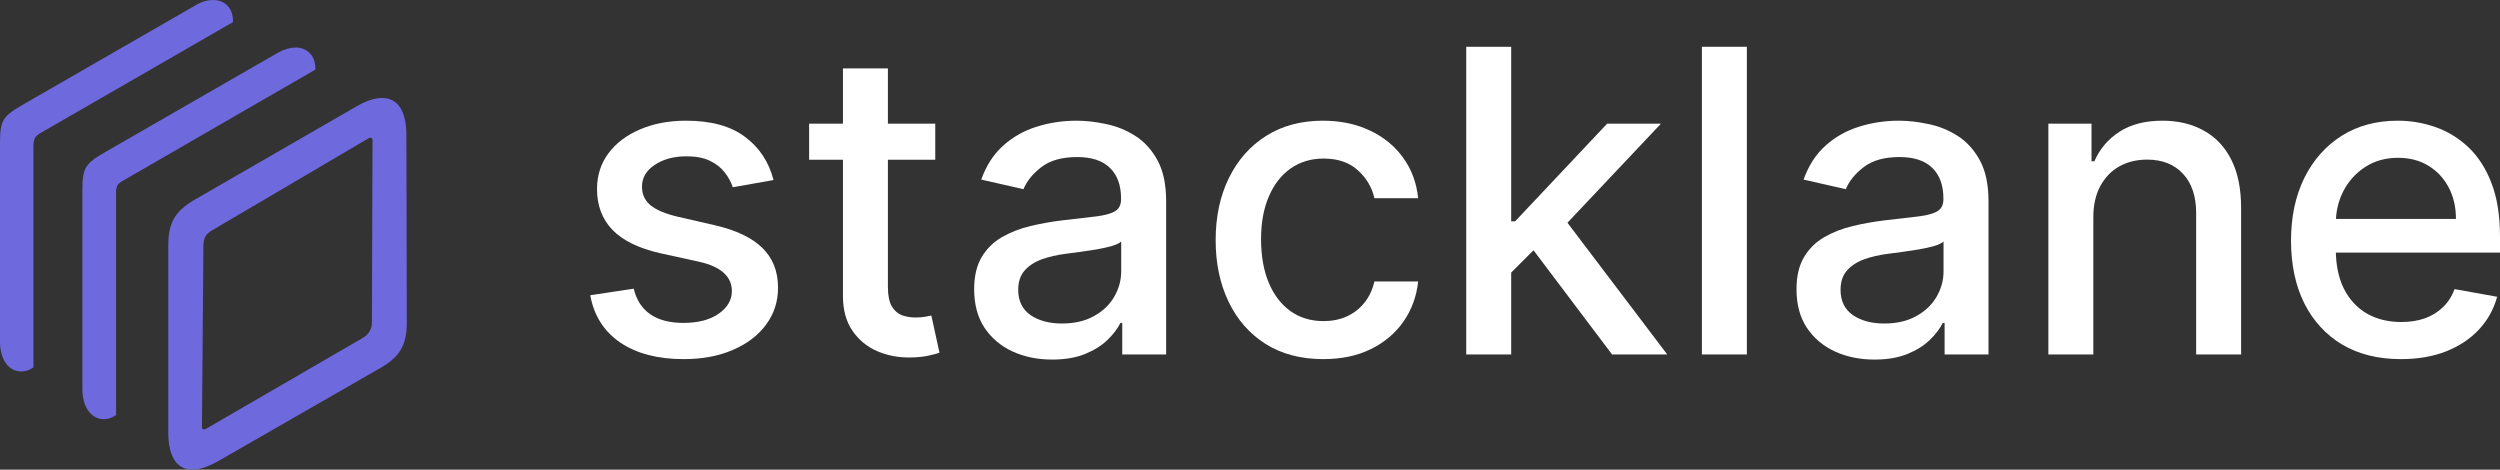 <svg width="5451" height="1024" viewBox="0 0 5451 1024" fill="none" xmlns="http://www.w3.org/2000/svg">
<rect x="0" y="0" width="5451" height="1024" fill="#333333" stroke="none"/>
<path d="M46.357 810.012C54.906 810.012 63.916 807.321 72.926 800.998V318.973C72.926 302.75 76.076 296.446 90.485 288.796L507.886 48.206C509.231 18.471 490.308 0 464.661 0C452.942 0 440.34 3.152 426.815 11.264L49.526 228.423C5.398 254.102 0 262.213 0 313.572V744.699C0 783.43 18.443 810.012 46.376 810.012H46.357ZM226.462 914.075C234.569 914.075 243.559 911.384 253.031 905.06V423.036C253.031 405.468 255.278 400.97 270.129 392.858L687.53 151.808C688.875 122.534 670.432 103.621 644.305 103.621C633.047 103.621 619.984 107.215 606.939 114.423L228.709 332.024C184.581 357.261 179.625 366.718 179.625 417.173V848.762C179.625 887.492 198.99 914.075 226.462 914.075ZM419.169 1024C434.922 1024 453.845 1017.7 476.361 1005.07L829.366 802.343C870.786 778.471 887 753.714 887 703.24L886.097 295.1C886.097 241.032 866.732 213.565 832.959 213.565C818.109 213.565 799.186 219.408 778.034 231.575L424.126 435.645C381.803 460.44 366.934 485.658 366.934 534.767V942.906C366.934 995.168 385.396 1024 419.188 1024H419.169ZM443.49 936.16C441.243 935.699 440.34 934.353 440.34 931.201L443.49 536.113C443.49 519.006 448.447 509.972 463.758 501.419L804.603 300.944C805.948 300.059 807.293 300.059 809.099 300.501C810.904 300.963 812.249 302.308 812.249 305.46L810.904 701.894C810.904 716.752 805.506 728.035 790.637 737.03L447.986 935.699C447.312 936.089 446.561 936.331 445.786 936.407C445.011 936.483 444.228 936.392 443.49 936.141V936.16Z" fill="#6E6ADE"/>
<path d="M1686.6 392.554L1597.76 408.278C1594.05 396.922 1588.15 386.112 1580.06 375.848C1572.19 365.584 1561.49 357.177 1547.94 350.625C1534.39 344.074 1517.45 340.798 1497.13 340.798C1469.37 340.798 1446.21 347.022 1427.63 359.47C1409.05 371.699 1399.77 387.532 1399.77 406.967C1399.77 423.783 1405.99 437.322 1418.45 447.586C1430.91 457.85 1451.01 466.257 1478.77 472.809L1558.75 491.153C1605.08 501.853 1639.61 518.341 1662.34 540.616C1685.07 562.89 1696.43 591.826 1696.43 627.422C1696.43 657.558 1687.69 684.419 1670.21 708.004C1652.94 731.37 1628.8 749.714 1597.76 763.036C1566.95 776.357 1531.22 783.017 1490.57 783.017C1434.19 783.017 1388.18 771.006 1352.56 746.985C1316.94 722.744 1295.09 688.35 1287 643.8L1381.74 629.387C1387.64 654.064 1399.77 672.735 1418.12 685.401C1436.48 697.849 1460.41 704.073 1489.91 704.073C1522.04 704.073 1547.72 697.412 1566.95 684.091C1586.18 670.552 1595.8 654.064 1595.8 634.628C1595.8 618.905 1589.9 605.693 1578.09 594.992C1566.51 584.292 1548.7 576.212 1524.66 570.752L1439.43 552.081C1392.45 541.38 1357.7 524.346 1335.19 500.98C1312.9 477.613 1301.75 448.023 1301.75 412.208C1301.75 382.509 1310.06 356.522 1326.66 334.247C1343.27 311.972 1366.22 294.611 1395.5 282.163C1424.79 269.497 1458.34 263.164 1496.14 263.164C1550.56 263.164 1593.39 274.957 1624.64 298.542C1655.89 321.908 1676.55 353.246 1686.6 392.554Z" fill="white"/>
<path d="M2039.24 269.716V348.332H1764.21V269.716H2039.24ZM1837.97 149.17H1935.98V625.129C1935.98 644.128 1938.82 658.432 1944.5 668.04C1950.19 677.431 1957.51 683.873 1966.47 687.367C1975.65 690.643 1985.59 692.28 1996.3 692.28C2004.17 692.28 2011.05 691.735 2016.95 690.643C2022.85 689.551 2027.44 688.677 2030.72 688.022L2048.42 768.932C2042.74 771.116 2034.65 773.299 2024.16 775.483C2013.67 777.885 2000.56 779.196 1984.82 779.414C1959.04 779.851 1935 775.265 1912.71 765.656C1890.42 756.047 1872.39 741.198 1858.62 721.107C1844.85 701.016 1837.97 675.793 1837.97 645.438V149.17Z" fill="white"/>
<path d="M2294.19 784C2262.29 784 2233.44 778.104 2207.65 766.311C2181.87 754.3 2161.43 736.939 2146.35 714.228C2131.49 691.516 2124.06 663.673 2124.06 630.697C2124.06 602.308 2129.53 578.941 2140.45 560.597C2151.38 542.254 2166.13 527.731 2184.71 517.031C2203.28 506.33 2224.04 498.25 2246.99 492.791C2269.94 487.331 2293.32 483.182 2317.14 480.343C2347.3 476.849 2371.78 474.01 2390.57 471.826C2409.37 469.424 2423.02 465.602 2431.55 460.361C2440.07 455.12 2444.33 446.603 2444.33 434.811V432.518C2444.33 403.91 2436.25 381.744 2420.07 366.021C2404.12 350.298 2380.3 342.436 2348.61 342.436C2315.61 342.436 2289.61 349.752 2270.59 364.383C2251.8 378.796 2238.79 394.847 2231.58 412.536L2139.47 391.572C2150.4 360.998 2166.35 336.321 2187.33 317.541C2208.53 298.542 2232.89 284.784 2260.43 276.267C2287.97 267.532 2316.92 263.164 2347.3 263.164C2367.41 263.164 2388.71 265.566 2411.22 270.371C2433.95 274.957 2455.15 283.474 2474.82 295.921C2494.7 308.369 2510.99 326.167 2523.66 349.315C2536.34 372.245 2542.67 402.054 2542.67 438.742V772.863H2446.95V704.073H2443.02C2436.68 716.739 2427.18 729.187 2414.5 741.416C2401.83 753.645 2385.54 763.8 2365.66 771.88C2345.77 779.96 2321.95 784 2294.19 784ZM2315.5 705.383C2342.6 705.383 2365.77 700.033 2385 689.332C2404.45 678.632 2419.2 664.655 2429.25 647.403C2439.52 629.933 2444.66 611.262 2444.66 591.389V526.53C2441.16 530.024 2434.39 533.3 2424.34 536.357C2414.5 539.196 2403.25 541.708 2390.57 543.891C2377.9 545.857 2365.55 547.713 2353.53 549.46C2341.51 550.989 2331.46 552.299 2323.37 553.391C2304.36 555.793 2286.98 559.833 2271.25 565.511C2255.73 571.189 2243.27 579.378 2233.88 590.079C2224.7 600.561 2220.11 614.537 2220.11 632.008C2220.11 656.248 2229.07 674.592 2246.99 687.039C2264.91 699.269 2287.75 705.383 2315.5 705.383Z" fill="white"/>
<path d="M2885.32 783.017C2836.58 783.017 2794.62 771.989 2759.44 749.933C2724.47 727.658 2697.59 696.976 2678.8 657.886C2660 618.796 2650.61 574.028 2650.61 523.582C2650.61 472.481 2660.22 427.386 2679.45 388.296C2698.68 348.988 2725.78 318.305 2760.75 296.249C2795.72 274.192 2836.91 263.164 2884.33 263.164C2922.58 263.164 2956.67 270.262 2986.61 284.456C3016.55 298.433 3040.7 318.087 3059.06 343.419C3077.63 368.751 3088.67 398.341 3092.16 432.19H2996.77C2991.53 408.605 2979.51 388.296 2960.71 371.262C2942.14 354.229 2917.22 345.712 2885.97 345.712C2858.66 345.712 2834.73 352.918 2814.18 367.331C2793.86 381.526 2778.01 401.835 2766.65 428.259C2755.29 454.465 2749.6 485.475 2749.6 521.289C2749.6 557.977 2755.18 589.642 2766.32 616.284C2777.47 642.927 2793.2 663.564 2813.53 678.195C2834.07 692.826 2858.22 700.142 2885.97 700.142C2904.55 700.142 2921.38 696.757 2936.46 689.987C2951.75 682.999 2964.54 673.063 2974.81 660.179C2985.3 647.294 2992.62 631.789 2996.77 613.664H3092.16C3088.67 646.202 3078.07 675.247 3060.37 700.797C3042.67 726.348 3018.95 746.439 2989.23 761.07C2959.73 775.702 2925.09 783.017 2885.32 783.017Z" fill="white"/>
<path d="M3287.13 602.199L3286.47 482.636H3303.52L3504.14 269.716H3621.5L3392.68 512.117H3377.28L3287.13 602.199ZM3196.98 772.863V102H3295V772.863H3196.98ZM3514.96 772.863L3334.66 533.737L3402.19 465.275L3635.26 772.863H3514.96Z" fill="white"/>
<path d="M3808.84 102V772.863H3710.82V102H3808.84Z" fill="white"/>
<path d="M4087.23 784C4055.32 784 4026.48 778.104 4000.69 766.311C3974.9 754.3 3954.47 736.939 3939.39 714.228C3924.53 691.516 3917.1 663.673 3917.1 630.697C3917.1 602.308 3922.56 578.941 3933.49 560.597C3944.41 542.254 3959.17 527.731 3977.74 517.031C3996.32 506.33 4017.08 498.25 4040.03 492.791C4062.97 487.331 4086.36 483.182 4110.18 480.343C4140.34 476.849 4164.81 474.01 4183.61 471.826C4202.4 469.424 4216.06 465.602 4224.58 460.361C4233.11 455.12 4237.37 446.603 4237.37 434.811V432.518C4237.37 403.91 4229.28 381.744 4213.11 366.021C4197.16 350.298 4173.34 342.436 4141.65 342.436C4108.65 342.436 4082.64 349.752 4063.63 364.383C4044.83 378.796 4031.83 394.847 4024.62 412.536L3932.5 391.572C3943.43 360.998 3959.38 336.321 3980.36 317.541C4001.56 298.542 4025.93 284.784 4053.47 276.267C4081 267.532 4109.96 263.164 4140.34 263.164C4160.44 263.164 4181.75 265.566 4204.26 270.371C4226.99 274.957 4248.19 283.474 4267.85 295.921C4287.74 308.369 4304.02 326.167 4316.7 349.315C4329.37 372.245 4335.71 402.054 4335.71 438.742V772.863H4239.99V704.073H4236.06C4229.72 716.739 4220.21 729.187 4207.54 741.416C4194.86 753.645 4178.58 763.8 4158.69 771.88C4138.81 779.96 4114.99 784 4087.23 784ZM4108.54 705.383C4135.64 705.383 4158.8 700.033 4178.03 689.332C4197.48 678.632 4212.24 664.655 4222.29 647.403C4232.56 629.933 4237.7 611.262 4237.7 591.389V526.53C4234.2 530.024 4227.42 533.3 4217.37 536.357C4207.54 539.196 4196.28 541.708 4183.61 543.891C4170.93 545.857 4158.58 547.713 4146.56 549.46C4134.54 550.989 4124.49 552.299 4116.41 553.391C4097.39 555.793 4080.02 559.833 4064.28 565.511C4048.77 571.189 4036.31 579.378 4026.91 590.079C4017.74 600.561 4013.15 614.537 4013.15 632.008C4013.15 656.248 4022.11 674.592 4040.03 687.039C4057.95 699.269 4080.78 705.383 4108.54 705.383Z" fill="white"/>
<path d="M4564.28 474.119V772.863H4466.26V269.716H4560.34V351.608H4566.57C4578.15 324.966 4596.29 303.565 4620.99 287.404C4645.9 271.244 4677.26 263.164 4715.07 263.164C4749.38 263.164 4779.43 270.371 4805.22 284.784C4831 298.979 4851 320.161 4865.2 348.332C4879.41 376.503 4886.51 411.335 4886.51 452.827V772.863H4788.5V464.62C4788.5 428.15 4778.99 399.652 4759.98 379.124C4740.96 358.378 4714.85 348.005 4681.63 348.005C4658.9 348.005 4638.69 352.918 4620.99 362.745C4603.5 372.572 4589.63 386.986 4579.35 405.985C4569.3 424.765 4564.28 447.477 4564.28 474.119Z" fill="white"/>
<path d="M5234.97 783.017C5185.37 783.017 5142.64 772.426 5106.8 751.243C5071.18 729.842 5043.64 699.815 5024.19 661.161C5004.96 622.29 4995.34 576.758 4995.34 524.565C4995.34 473.027 5004.96 427.604 5024.19 388.296C5043.64 348.988 5070.74 318.305 5105.49 296.249C5140.46 274.192 5181.32 263.164 5228.09 263.164C5256.5 263.164 5284.04 267.859 5310.7 277.25C5337.36 286.64 5361.29 301.381 5382.49 321.472C5403.69 341.563 5420.4 367.659 5432.64 399.761C5444.88 431.644 5451 470.407 5451 516.048V550.77H5050.74V477.395H5354.95C5354.95 451.626 5349.71 428.805 5339.22 408.933C5328.73 388.842 5313.98 373.009 5294.96 361.435C5276.17 349.861 5254.1 344.074 5228.75 344.074C5201.21 344.074 5177.17 350.844 5156.63 364.383C5136.3 377.704 5120.57 395.175 5109.42 416.794C5098.5 438.196 5093.03 461.453 5093.03 486.567V543.891C5093.03 577.522 5098.93 606.13 5110.73 629.715C5122.75 653.3 5139.47 671.316 5160.89 683.764C5182.31 695.993 5207.33 702.108 5235.96 702.108C5254.53 702.108 5271.47 699.487 5286.77 694.246C5302.07 688.786 5315.29 680.706 5326.43 670.006C5337.58 659.305 5346.1 646.093 5352 630.37L5444.77 647.076C5437.34 674.373 5424.01 698.286 5404.78 718.814C5385.77 739.123 5361.84 754.955 5332.99 766.311C5304.36 777.449 5271.69 783.017 5234.97 783.017Z" fill="white"/>
</svg>

